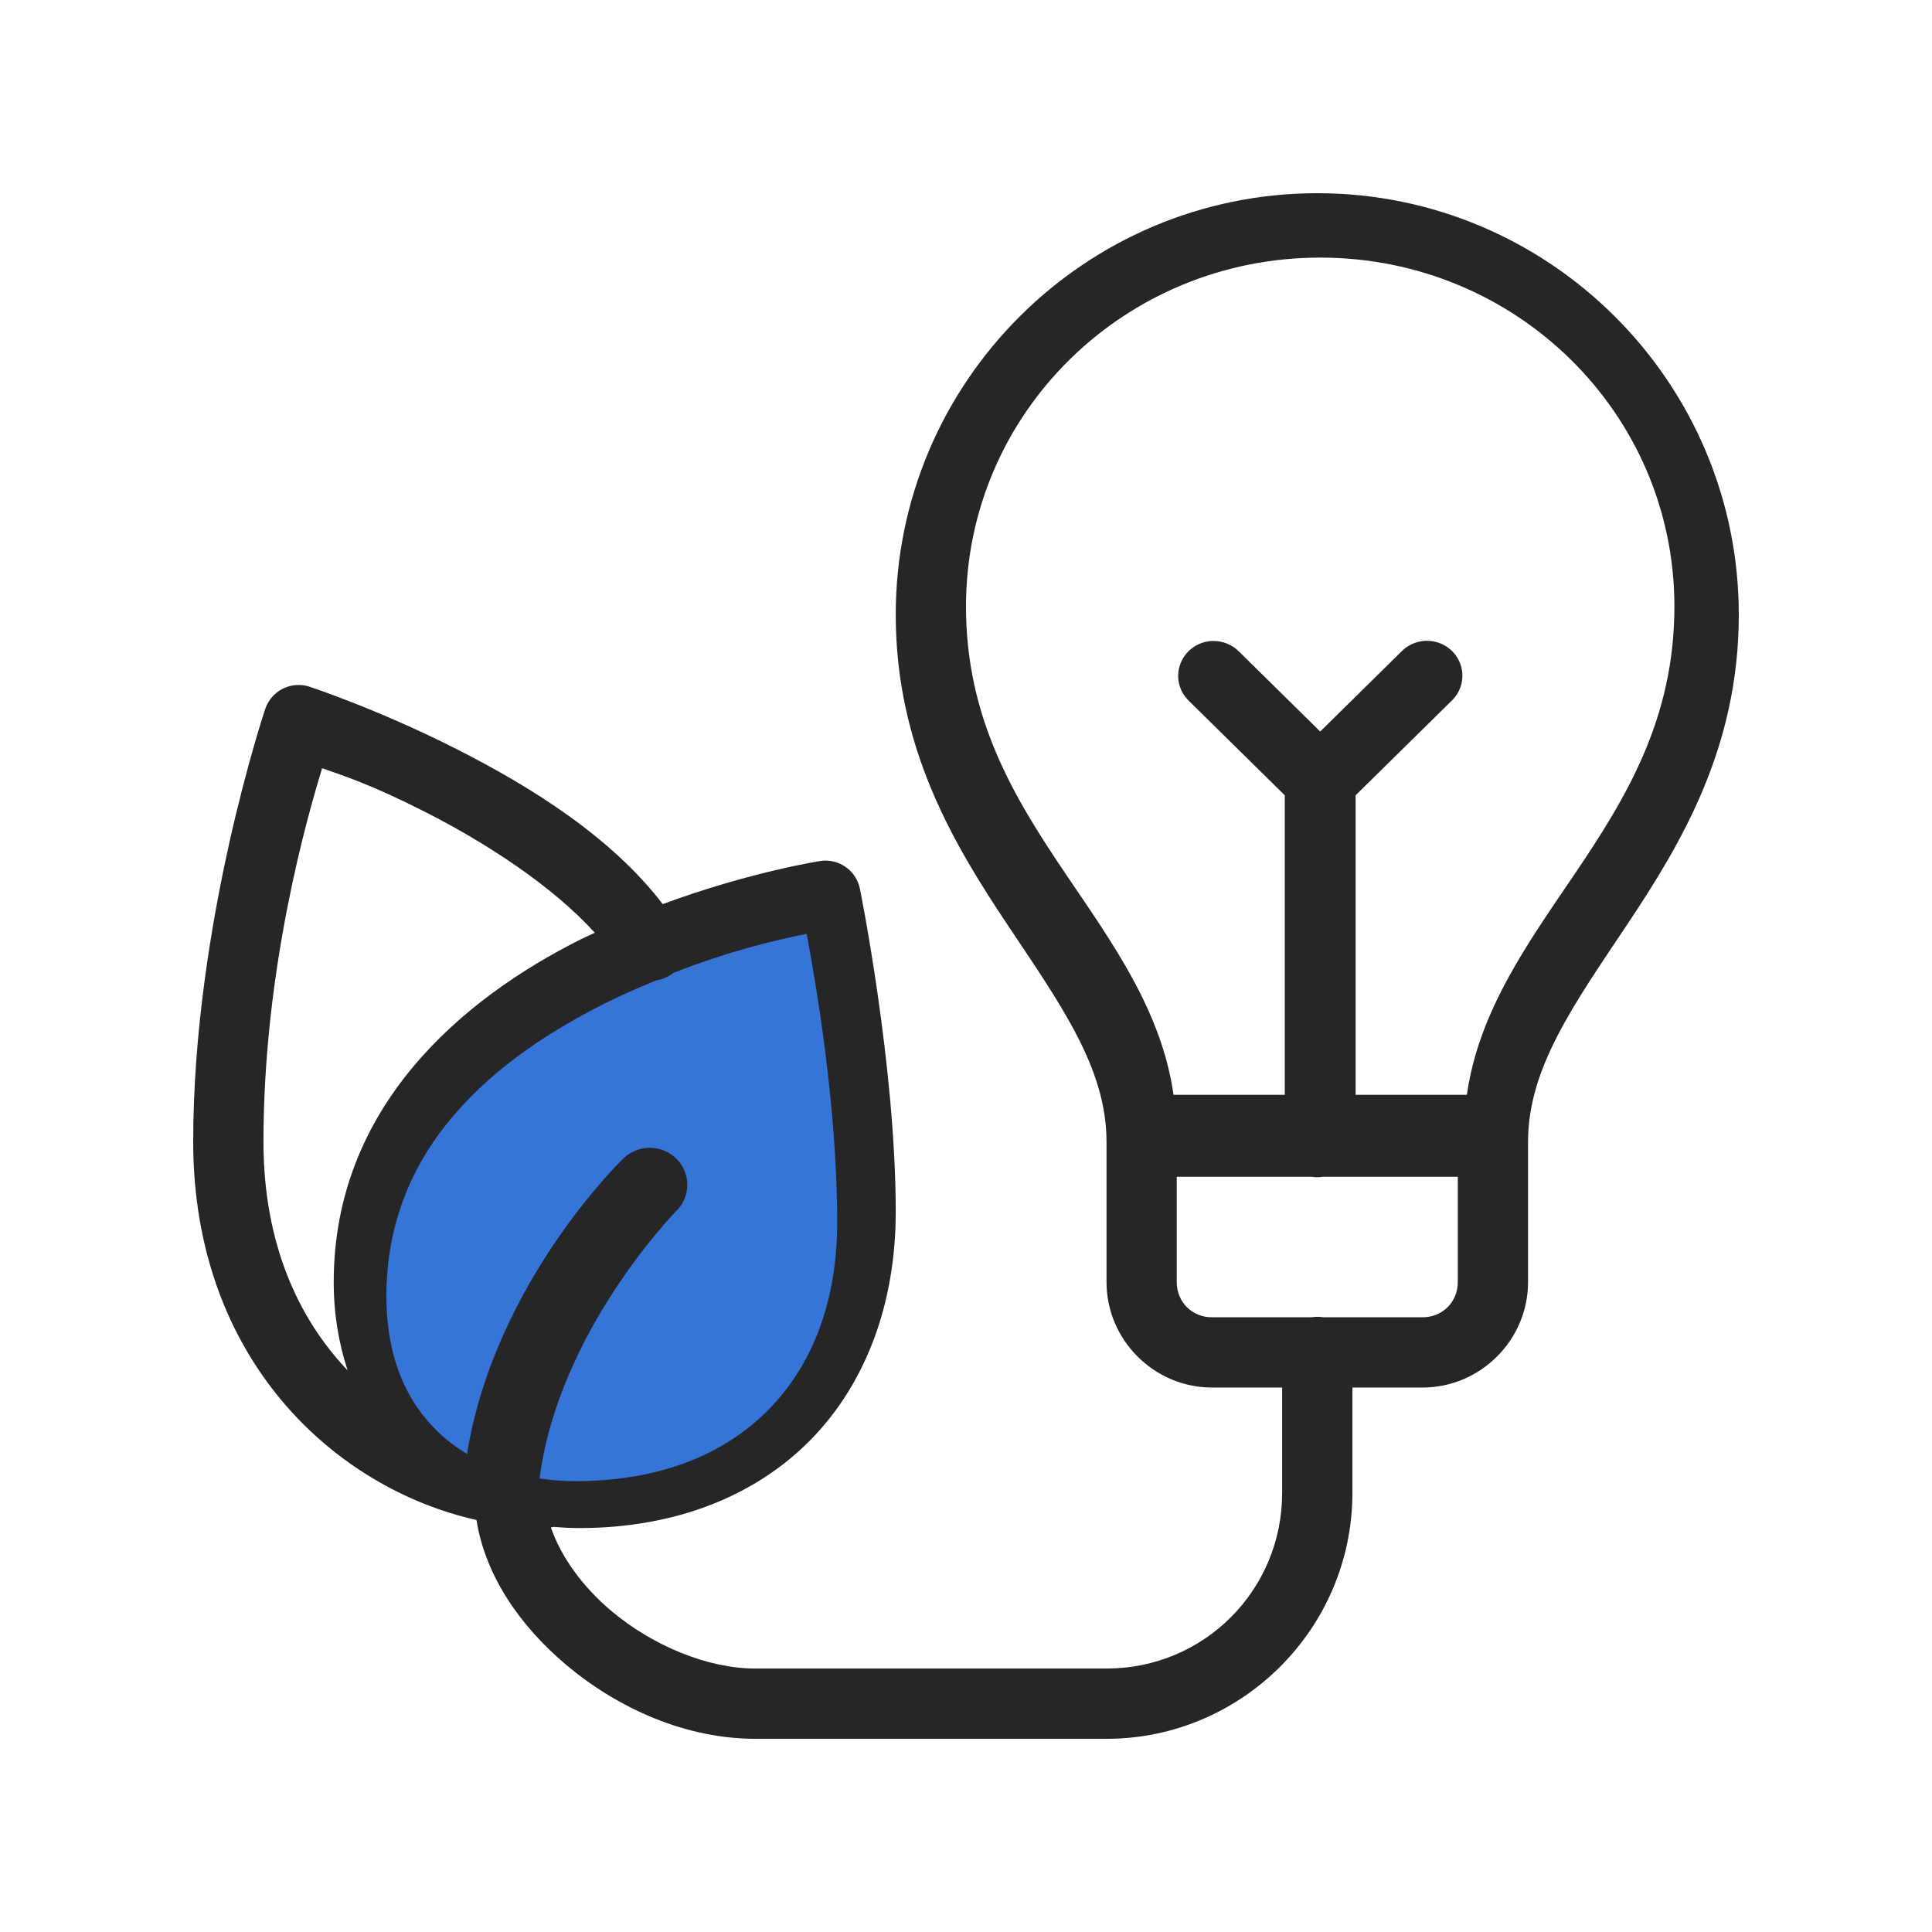 <?xml version="1.0" encoding="UTF-8"?>
<svg width="60px" height="60px" viewBox="0 0 60 60" version="1.1" xmlns="http://www.w3.org/2000/svg" xmlns:xlink="http://www.w3.org/1999/xlink">
    <title>TIESSE Library/01 Atoms/Icons/pictorial/energy</title>
    <g id="TIESSE-Library/01-Atoms/Icons/pictorial/energy" stroke="none" stroke-width="1" fill="none" fill-rule="evenodd">
        <path d="M40.909,6 C33.692,6 27.818,11.874 27.818,19.091 C27.818,23.221 29.617,26.21 31.274,28.696 C32.931,31.182 34.364,33.164 34.364,35.455 L34.364,39.818 C34.364,41.613 35.842,43.091 37.636,43.091 L39.818,43.091 L39.818,46.364 C39.818,49.39 37.39,51.818 34.364,51.818 L23.455,51.818 C21.976,51.818 20.265,51.107 18.984,50.028 C18.075,49.262 17.418,48.336 17.109,47.438 C17.138,47.432 17.166,47.426 17.195,47.418 C17.46,47.441 17.728,47.455 18,47.455 C20.965,47.455 23.466,46.463 25.189,44.7 C26.911,42.936 27.818,40.451 27.818,37.636 C27.818,33.091 26.706,27.605 26.706,27.605 C26.602,27.084 26.138,26.713 25.607,26.727 C25.561,26.729 25.515,26.733 25.47,26.74 C25.47,26.74 23.284,27.078 20.582,28.078 C18.961,25.96 16.429,24.407 14.212,23.28 C11.74,22.024 9.611,21.326 9.611,21.326 C9.507,21.292 9.399,21.274 9.29,21.273 C8.814,21.265 8.388,21.567 8.237,22.018 C8.237,22.018 6,28.667 6,35.455 C6,42.227 10.407,46.221 14.798,47.205 C15.072,48.95 16.168,50.511 17.578,51.699 C19.211,53.075 21.318,54 23.455,54 L34.364,54 C38.568,54 42,50.568 42,46.364 L42,43.091 L44.182,43.091 C45.976,43.091 47.455,41.613 47.455,39.818 L47.455,35.455 C47.455,33.164 48.887,31.182 50.544,28.696 C52.201,26.21 54,23.221 54,19.091 C54,11.874 48.126,6 40.909,6 Z M10.004,23.857 C10.668,24.095 11.489,24.343 13.223,25.225 C15.106,26.183 17.158,27.516 18.473,28.969 C18.334,29.035 18.197,29.091 18.057,29.161 C14.332,31.023 10.364,34.384 10.364,39.818 C10.364,40.804 10.519,41.721 10.796,42.558 C9.265,40.953 8.182,38.616 8.182,35.455 C8.182,30.054 9.557,25.323 10.004,23.857 Z M36.545,36.545 L40.726,36.545 C40.843,36.565 40.964,36.565 41.082,36.545 L45.273,36.545 L45.273,39.818 C45.273,40.434 44.798,40.909 44.182,40.909 L41.092,40.909 C40.975,40.889 40.854,40.889 40.737,40.909 L37.636,40.909 C37.02,40.909 36.545,40.434 36.545,39.818 L36.545,36.545 Z M41,8 C47.088,8 52,12.838 52,18.833 C52,22.316 50.514,24.763 48.885,27.17 C47.454,29.283 45.925,31.397 45.555,34 L42.1,34 L42.1,24.699 L45.078,21.766 C45.365,21.494 45.481,21.091 45.38,20.711 C45.28,20.331 44.979,20.035 44.593,19.936 C44.208,19.837 43.798,19.951 43.522,20.234 L41,22.718 L38.478,20.234 C38.271,20.025 37.986,19.906 37.689,19.906 C37.242,19.906 36.839,20.174 36.671,20.582 C36.502,20.99 36.601,21.458 36.922,21.766 L39.9,24.699 L39.9,34 L36.445,34 C36.075,31.397 34.546,29.283 33.115,27.17 C31.486,24.763 30,22.316 30,18.833 C30,12.838 34.912,8 41,8 Z" id="Energy-Saving-Bulb" fill="#262626"></path>
        <path d="M25.052,29 C25.321,30.445 26,34.302 26,37.957 C26,40.436 25.22,42.414 23.854,43.792 C22.487,45.17 20.496,46 17.833,46 C17.457,46 17.102,45.964 16.756,45.915 C17.349,41.332 20.991,37.62 20.991,37.62 C21.336,37.29 21.44,36.785 21.253,36.348 C21.065,35.912 20.625,35.633 20.144,35.647 C19.841,35.656 19.553,35.781 19.342,35.995 C19.342,35.995 15.364,39.816 14.504,45.154 C14.19,44.965 13.9,44.75 13.641,44.505 C12.632,43.554 12,42.171 12,40.255 C12,35.637 15.34,32.857 18.939,31.085 C19.441,30.838 19.907,30.644 20.372,30.45 C20.571,30.418 20.759,30.336 20.916,30.212 C22.714,29.508 24.17,29.178 25.052,29 Z" id="Path" fill="#3575D8"></path>
    </g>
</svg>